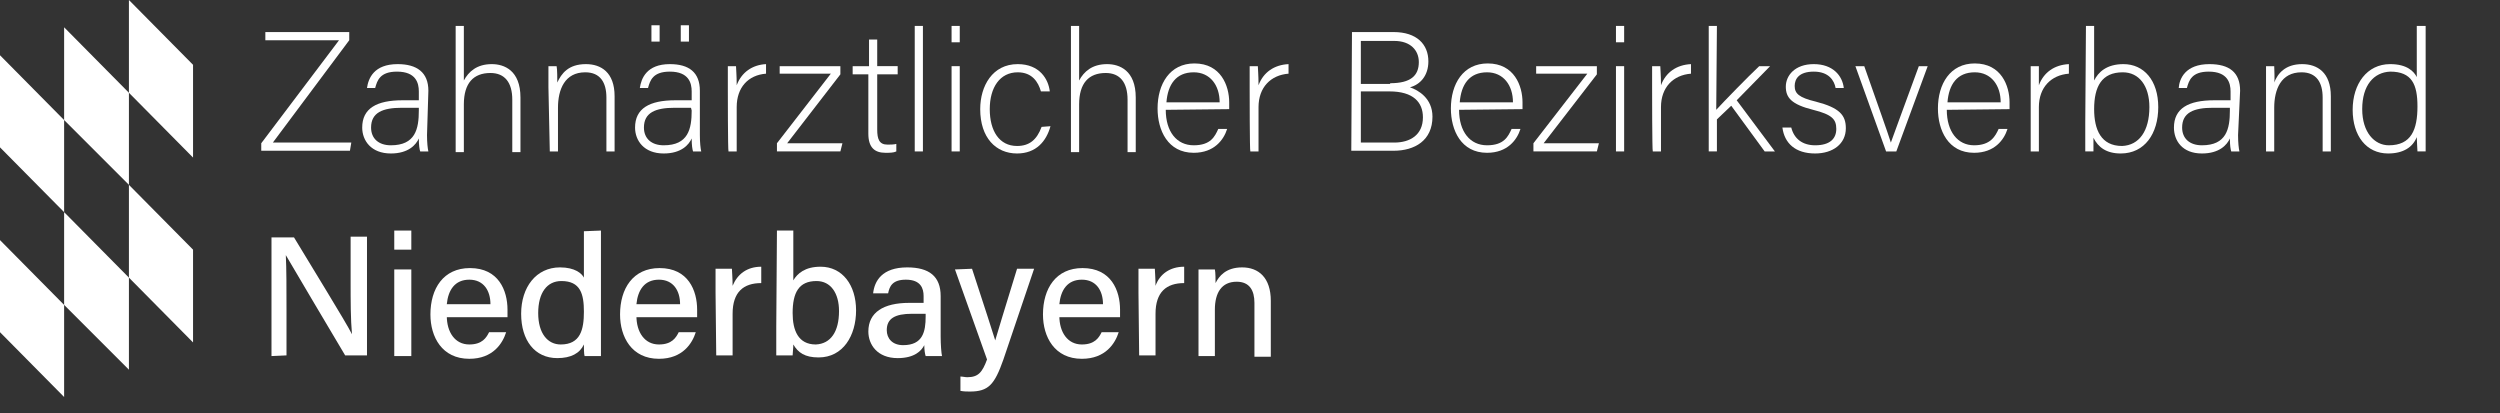 <?xml version="1.0" encoding="utf-8"?>
<!-- Generator: Adobe Illustrator 27.4.0, SVG Export Plug-In . SVG Version: 6.00 Build 0)  -->
<svg version="1.1" id="Ebene_1" xmlns="http://www.w3.org/2000/svg" xmlns:xlink="http://www.w3.org/1999/xlink" x="0px" y="0px"
	 viewBox="0 0 366.5 60.6" style="enable-background:new 0 0 366.5 60.6;" xml:space="preserve">
<rect x="0" y="0" width="366.5" height="60.6" fill="#333333" stroke="none"/>
<style type="text/css">
	.st0{fill:#FFFFFF;}
</style>
<g>
	<path class="st0" d="M38.3,21L49.7,5.9H38.9V4.7h12.3v1.2L40,20.9h11.5l-0.2,1.2h-13C38.3,22.2,38.3,21,38.3,21z"/>
	<path class="st0" d="M62.6,19.8c0,1.1,0.1,2,0.2,2.4h-1.2c-0.1-0.3-0.2-0.9-0.2-1.9c-0.4,0.9-1.5,2.2-4.1,2.2
		c-2.9,0-4.2-1.9-4.2-3.8c0-2.8,2.1-4,5.9-4h2.4v-1.3c0-1.2-0.4-2.9-3.2-2.9c-2.5,0-2.9,1.3-3.2,2.4h-1.2c0.2-1.4,1-3.5,4.5-3.5
		c2.8,0,4.5,1.2,4.5,3.9L62.6,19.8L62.6,19.8z M61.4,15.8h-2.5c-2.8,0-4.5,0.7-4.5,2.9c0,1.6,1.1,2.6,2.9,2.6c3.6,0,4.1-2.4,4.1-5.1
		L61.4,15.8L61.4,15.8z"/>
	<path class="st0" d="M68,3.8v8c0.7-1.3,1.9-2.4,4.1-2.4c1.8,0,4.2,0.9,4.2,4.9v8h-1.2v-7.7c0-2.5-1.1-3.9-3.2-3.9
		c-2.5,0-3.9,1.5-3.9,4.6v7h-1.2V3.8H68L68,3.8z"/>
	<path class="st0" d="M80.4,12.8c0-1.1,0-2.1,0-3.1h1.2c0.1,0.4,0.1,2,0.1,2.4c0.6-1.3,1.6-2.7,4.2-2.7c2.2,0,4.2,1.2,4.2,4.7v8.1
		h-1.2v-7.9c0-2.2-0.9-3.7-3.1-3.7c-3,0-4,2.5-4,5.2v6.4h-1.2L80.4,12.8L80.4,12.8z"/>
	<path class="st0" d="M102.6,19.8c0,1.1,0.1,2,0.2,2.4h-1.2c-0.1-0.3-0.2-0.9-0.2-1.9c-0.4,0.9-1.5,2.2-4.1,2.2
		c-2.9,0-4.2-1.9-4.2-3.8c0-2.8,2.1-4,5.9-4h2.4v-1.3c0-1.2-0.4-2.9-3.2-2.9c-2.5,0-2.9,1.3-3.2,2.4h-1.2c0.2-1.4,1-3.5,4.4-3.5
		c2.8,0,4.4,1.2,4.4,3.9L102.6,19.8L102.6,19.8z M101.3,15.8h-2.4c-2.8,0-4.5,0.7-4.5,2.9c0,1.6,1.1,2.6,2.9,2.6
		c3.6,0,4.1-2.4,4.1-5.1L101.3,15.8L101.3,15.8z M95.5,6.1V3.7h1.2v2.4H95.5z M99.8,6.1V3.7h1.2v2.4H99.8z"/>
	<path class="st0" d="M106.7,13.1c0-2.1,0-3,0-3.4h1.2c0,0.4,0.1,1.2,0.1,2.8c0.7-1.9,2.3-3,4.3-3.1v1.4c-2.6,0.2-4.3,2-4.3,4.9v6.5
		h-1.2C106.7,22.2,106.7,13.1,106.7,13.1z"/>
	<path class="st0" d="M113.9,21l7.9-10.2h-7.5V9.7h8.9v1.2L115.4,21h8.1l-0.3,1.2h-9.3C113.9,22.2,113.9,21,113.9,21z"/>
	<path class="st0" d="M125.1,9.7h2.3V5.8h1.2v3.9h3v1.2h-3V19c0,1.4,0.3,2.2,1.5,2.2c0.4,0,0.9,0,1.3-0.1v1.1
		c-0.4,0.2-1,0.2-1.6,0.2c-1.6,0-2.5-0.8-2.5-2.8v-8.7h-2.3V9.7L125.1,9.7z"/>
	<path class="st0" d="M134.1,22.2V3.8h1.2v18.4H134.1z"/>
	<path class="st0" d="M139.5,3.8h1.2v2.4h-1.2V3.8z M139.5,9.7h1.2v12.5h-1.2V9.7z"/>
	<path class="st0" d="M154,18.5c-0.6,2.2-2.1,4-4.9,4c-3.1,0-5.4-2.3-5.4-6.5c0-3.4,1.8-6.6,5.5-6.6c3.2,0,4.5,2.2,4.7,4h-1.3
		c-0.4-1.4-1.3-2.8-3.4-2.8c-2.6,0-4.1,2.2-4.1,5.4s1.4,5.4,4,5.4c1.8,0,2.9-0.9,3.6-2.8L154,18.5L154,18.5z"/>
	<path class="st0" d="M158.2,3.8v8c0.7-1.3,1.9-2.4,4.1-2.4c1.8,0,4.2,0.9,4.2,4.9v8h-1.2v-7.7c0-2.5-1.1-3.9-3.2-3.9
		c-2.5,0-3.9,1.5-3.9,4.6v7h-1.2V3.8H158.2L158.2,3.8z"/>
	<path class="st0" d="M170.9,16.1c0,3.2,1.6,5.2,4.1,5.2s3.1-1.3,3.6-2.4h1.3c-0.5,1.6-1.9,3.5-4.9,3.5c-3.8,0-5.3-3.3-5.3-6.5
		c0-3.6,1.8-6.6,5.4-6.6c3.9,0,5.1,3.3,5.1,5.7c0,0.4,0,0.7,0,1L170.9,16.1L170.9,16.1z M178.8,15c0-2.5-1.4-4.4-3.8-4.4
		c-2.6,0-3.8,1.8-4,4.4H178.8L178.8,15z"/>
	<path class="st0" d="M183.2,13.1c0-2.1,0-3,0-3.4h1.2c0,0.4,0.1,1.2,0.1,2.8c0.7-1.9,2.3-3,4.4-3.1v1.4c-2.6,0.2-4.4,2-4.4,4.9v6.5
		h-1.2C183.2,22.2,183.2,13.1,183.2,13.1z"/>
	<path class="st0" d="M198.2,4.7h6.1c3.4,0,5.1,1.8,5.1,4.3c0,2.1-1.2,3.4-2.7,3.8c1.2,0.4,3.3,1.6,3.3,4.3c0,3.5-2.6,5-5.7,5h-6.2
		L198.2,4.7L198.2,4.7z M203.8,12.2c3,0,4.2-1.1,4.2-3.1c0-1.7-1.2-3.1-3.6-3.1h-4.9v6.3H203.8L203.8,12.2z M199.5,20.9h4.9
		c2.3,0,4.2-1.1,4.2-3.7c0-2.2-1.4-3.8-4.9-3.8h-4.2L199.5,20.9L199.5,20.9z"/>
	<path class="st0" d="M213.9,16.1c0,3.2,1.6,5.2,4.1,5.2s3.1-1.3,3.6-2.4h1.3c-0.5,1.6-1.9,3.5-4.9,3.5c-3.8,0-5.3-3.3-5.3-6.5
		c0-3.6,1.8-6.6,5.4-6.6c3.9,0,5.1,3.3,5.1,5.7c0,0.4,0,0.7,0,1L213.9,16.1L213.9,16.1z M221.8,15c0-2.5-1.4-4.4-3.8-4.4
		c-2.6,0-3.8,1.8-4,4.4H221.8L221.8,15z"/>
	<path class="st0" d="M224.8,21l7.9-10.2h-7.5V9.7h8.9v1.2L226.3,21h8.1l-0.3,1.2h-9.3L224.8,21L224.8,21z"/>
	<path class="st0" d="M236.9,3.8h1.2v2.4h-1.2V3.8z M236.9,9.7h1.2v12.5h-1.2V9.7z"/>
	<path class="st0" d="M242.2,13.1c0-2.1,0-3,0-3.4h1.2c0,0.4,0.1,1.2,0.1,2.8c0.7-1.9,2.3-3,4.4-3.1v1.4c-2.6,0.2-4.4,2-4.4,4.9v6.5
		h-1.2C242.2,22.2,242.2,13.1,242.2,13.1z"/>
	<path class="st0" d="M251.6,16.1c1.1-1.2,4.6-4.8,6.3-6.4h1.6l-4.9,5l5.6,7.5h-1.5l-4.9-6.7l-2.1,2v4.7h-1.2V3.8h1.2L251.6,16.1
		L251.6,16.1z"/>
	<path class="st0" d="M262.6,18.7c0.4,1.6,1.6,2.6,3.5,2.6c2.2,0,3.1-1,3.1-2.4s-0.6-2.1-3.4-2.8c-3.2-0.8-4-1.8-4-3.4
		s1.3-3.3,4.1-3.3s4.2,1.7,4.4,3.5h-1.2c-0.2-1.1-1-2.4-3.2-2.4s-2.8,1.1-2.8,2.1c0,1.1,0.6,1.7,3.1,2.3c3.5,0.9,4.4,2,4.4,3.9
		c0,2.3-1.9,3.7-4.5,3.7c-2.9,0-4.5-1.5-4.8-3.8H262.6L262.6,18.7z"/>
	<path class="st0" d="M273.3,9.7c2,5.7,3.4,9.6,3.9,11.2h0c0.3-0.9,1.7-4.6,4.1-11.2h1.3L278,22.2h-1.5L272,9.7L273.3,9.7L273.3,9.7
		z"/>
	<path class="st0" d="M285.4,16.1c0,3.2,1.6,5.2,4,5.2s3.1-1.3,3.6-2.4h1.3c-0.5,1.6-1.9,3.5-4.9,3.5c-3.8,0-5.3-3.3-5.3-6.5
		c0-3.6,1.8-6.6,5.4-6.6c3.9,0,5.1,3.3,5.1,5.7c0,0.4,0,0.7,0,1L285.4,16.1L285.4,16.1z M293.3,15c0-2.5-1.4-4.4-3.8-4.4
		c-2.6,0-3.8,1.8-4,4.4H293.3L293.3,15z"/>
	<path class="st0" d="M297.7,13.1c0-2.1,0-3,0-3.4h1.2c0,0.4,0,1.2,0,2.8c0.7-1.9,2.3-3,4.4-3.1v1.4c-2.6,0.2-4.4,2-4.4,4.9v6.5
		h-1.2C297.7,22.2,297.7,13.1,297.7,13.1z"/>
	<path class="st0" d="M305.8,3.8h1.2v8c0.6-1.2,1.8-2.4,4.3-2.4c3,0,5.1,2.4,5.1,6.3s-2,6.8-5.5,6.8c-2.1,0-3.3-0.9-4-2.3
		c0,0.8,0,1.6,0,2h-1.2c0-1.4,0-2.9,0-4.3L305.8,3.8L305.8,3.8z M315.1,15.7c0-3.1-1.5-5.1-3.9-5.1c-3.1,0-4.2,2.1-4.2,5.4
		c0,3,1,5.4,4.1,5.4C313.6,21.3,315.1,19.2,315.1,15.7L315.1,15.7z"/>
	<path class="st0" d="M328.1,19.8c0,1.1,0.1,2,0.2,2.4h-1.2c-0.1-0.3-0.2-0.9-0.2-1.9c-0.4,0.9-1.5,2.2-4.1,2.2
		c-2.9,0-4.1-1.9-4.1-3.8c0-2.8,2.1-4,5.9-4h2.4v-1.3c0-1.2-0.4-2.9-3.2-2.9c-2.5,0-2.9,1.3-3.2,2.4h-1.2c0.1-1.4,1-3.5,4.5-3.5
		c2.9,0,4.5,1.2,4.5,3.9L328.1,19.8L328.1,19.8z M326.9,15.8h-2.5c-2.8,0-4.5,0.7-4.5,2.9c0,1.6,1.1,2.6,2.9,2.6
		c3.6,0,4.1-2.4,4.1-5.1L326.9,15.8L326.9,15.8z"/>
	<path class="st0" d="M332.2,12.8c0-1.1,0-2.1,0-3.1h1.2c0,0.4,0.1,2,0,2.4c0.5-1.3,1.6-2.7,4.1-2.7c2.2,0,4.2,1.2,4.2,4.7v8.1h-1.2
		v-7.9c0-2.2-0.9-3.7-3.1-3.7c-3,0-4,2.5-4,5.2v6.4h-1.2V12.8L332.2,12.8z"/>
	<path class="st0" d="M355.6,3.8v14.8c0,1.2,0,2.4,0,3.6h-1.2c0-0.3-0.1-1.5-0.1-2.1c-0.6,1.5-2,2.4-4.2,2.4c-3.2,0-5.2-2.6-5.2-6.4
		s2.1-6.7,5.5-6.7c2.5,0,3.5,1.1,3.9,1.9V3.8H355.6L355.6,3.8z M346.3,16c0,3.4,1.8,5.3,3.9,5.3c3.3,0,4.2-2.3,4.2-5.7
		c0-3.2-0.8-5.1-4-5.1C348,10.6,346.3,12.5,346.3,16L346.3,16z"/>
	<path class="st0" d="M39.8,52.2V34.8h3.3c2.4,4,7.6,12.4,8.5,14.2h0c-0.2-2.2-0.2-4.9-0.2-7.8v-6.5h2.4v17.4h-3.2
		c-2.2-3.7-7.6-12.8-8.7-14.7h0c0.1,1.9,0.1,5,0.1,8.1v6.6L39.8,52.2L39.8,52.2z"/>
	<path class="st0" d="M57.8,33.8h2.5v2.8h-2.5V33.8z M57.8,39.5h2.5v12.7h-2.5V39.5z"/>
	<path class="st0" d="M65.5,46.3c0,2.4,1.2,4.2,3.3,4.2c1.9,0,2.5-1,2.9-1.8h2.5c-0.5,1.6-1.9,3.9-5.4,3.9c-4,0-5.7-3.2-5.7-6.5
		c0-3.8,1.9-6.8,5.8-6.8c4.2,0,5.5,3.3,5.5,6.1c0,0.4,0,0.7,0,1.1H65.5L65.5,46.3z M71.9,44.6c0-2-1-3.6-3.1-3.6s-3.1,1.5-3.3,3.6
		H71.9L71.9,44.6z"/>
	<path class="st0" d="M88.1,33.8v14.8c0,1.2,0,2.4,0,3.6h-2.4c-0.1-0.3-0.1-1.3-0.1-1.7c-0.6,1.3-1.9,2-3.9,2
		c-3.3,0-5.3-2.6-5.3-6.5s2.2-6.8,5.7-6.8c2.2,0,3.2,0.9,3.5,1.5v-6.8L88.1,33.8L88.1,33.8z M78.9,45.9c0,3,1.4,4.6,3.3,4.6
		c2.9,0,3.4-2.2,3.4-4.8s-0.5-4.5-3.3-4.5C80.2,41.2,78.9,42.9,78.9,45.9z"/>
	<path class="st0" d="M93.3,46.3c0,2.4,1.2,4.2,3.3,4.2c1.9,0,2.5-1,2.9-1.8h2.5c-0.5,1.6-1.9,3.9-5.4,3.9c-4,0-5.7-3.2-5.7-6.5
		c0-3.8,1.9-6.8,5.8-6.8c4.2,0,5.5,3.3,5.5,6.1c0,0.4,0,0.7,0,1.1H93.3L93.3,46.3z M99.7,44.6c0-2-1-3.6-3.1-3.6s-3.1,1.5-3.3,3.6
		H99.7L99.7,44.6z"/>
	<path class="st0" d="M104.9,42.9c0-1.7,0-2.7,0-3.5h2.4c0,0.3,0.1,1.4,0.1,2.5c0.7-1.7,2.1-2.8,4.2-2.8v2.4c-2.6,0-4.2,1.3-4.2,4.5
		v6.1H105L104.9,42.9L104.9,42.9z"/>
	<path class="st0" d="M113.9,33.8h2.4v7.3c0.6-1,1.7-2,4-2c3.2,0,5.2,2.7,5.2,6.4s-1.9,6.9-5.5,6.9c-2,0-3-0.7-3.7-1.9
		c0,0.6-0.1,1.2-0.1,1.6h-2.4c0-1.4,0-2.8,0-4.2L113.9,33.8L113.9,33.8z M123,45.6c0-2.6-1.2-4.4-3.3-4.4c-2.6,0-3.5,1.7-3.5,4.7
		c0,2.5,0.8,4.6,3.4,4.6C121.8,50.4,123,48.6,123,45.6z"/>
	<path class="st0" d="M137.9,49.3c0,1.2,0.1,2.5,0.2,2.9h-2.4c-0.1-0.3-0.2-0.9-0.2-1.6c-0.4,0.8-1.4,1.9-3.9,1.9
		c-3,0-4.3-2-4.3-3.9c0-2.8,2.2-4.2,6-4.2h2.1v-1c0-1.1-0.4-2.4-2.6-2.4c-2,0-2.4,1-2.6,2H128c0.2-1.8,1.3-3.8,5-3.8
		c3.2,0,4.9,1.3,4.9,4.2V49.3L137.9,49.3z M135.6,46h-1.9c-2.5,0-3.7,0.7-3.7,2.4c0,1.2,0.8,2.2,2.4,2.2c2.9,0,3.3-2,3.3-4.2V46
		L135.6,46z"/>
	<path class="st0" d="M142.5,39.4c1.9,5.8,3,9.2,3.4,10.5h0c0.4-1.4,1.3-4.3,3.2-10.5h2.5l-4.5,13.3c-1.3,3.7-2.2,4.7-4.9,4.7
		c-0.4,0-0.9,0-1.4-0.1v-2.1c0.3,0,0.7,0.1,1,0.1c1.6,0,2.2-0.7,2.9-2.6l-4.7-13.2L142.5,39.4L142.5,39.4z"/>
	<path class="st0" d="M155.3,46.3c0,2.4,1.2,4.2,3.3,4.2c1.9,0,2.5-1,2.9-1.8h2.5c-0.5,1.6-1.9,3.9-5.4,3.9c-4,0-5.7-3.2-5.7-6.5
		c0-3.8,1.9-6.8,5.8-6.8c4.2,0,5.5,3.3,5.5,6.1c0,0.4,0,0.7,0,1.1H155.3L155.3,46.3z M161.7,44.6c0-2-1-3.6-3.1-3.6
		s-3.1,1.5-3.3,3.6H161.7L161.7,44.6z"/>
	<path class="st0" d="M166.9,42.9c0-1.7,0-2.7,0-3.5h2.4c0,0.3,0.1,1.4,0.1,2.5c0.6-1.7,2.1-2.8,4.2-2.8v2.4c-2.6,0-4.2,1.3-4.2,4.5
		v6.1h-2.4L166.9,42.9L166.9,42.9z"/>
	<path class="st0" d="M175.7,42.7c0-1.1,0-2.2,0-3.2h2.4c0.1,0.4,0.1,1.6,0.1,2c0.5-1,1.5-2.3,3.9-2.3s4.2,1.5,4.2,4.9v8.2h-2.4
		v-7.9c0-1.8-0.7-3.1-2.6-3.1c-2.2,0-3.2,1.6-3.2,4.1v6.8h-2.4L175.7,42.7L175.7,42.7z"/>
</g>
<polygon class="st0" points="18.9,27.1 9.4,17.6 9.4,4 18.9,13.6 "/>
<polygon class="st0" points="28.3,23.1 18.9,13.6 18.9,0 28.3,9.5 "/>
<polygon class="st0" points="9.4,31.1 0,21.6 0,8.1 9.4,17.6 "/>
<polygon class="st0" points="18.9,54.2 9.4,44.7 9.4,31.1 18.9,40.7 "/>
<polygon class="st0" points="28.3,50.2 18.9,40.7 18.9,27.1 28.3,36.6 "/>
<polygon class="st0" points="9.4,58.2 0,48.7 0,35.2 9.4,44.7 "/>
</svg>
